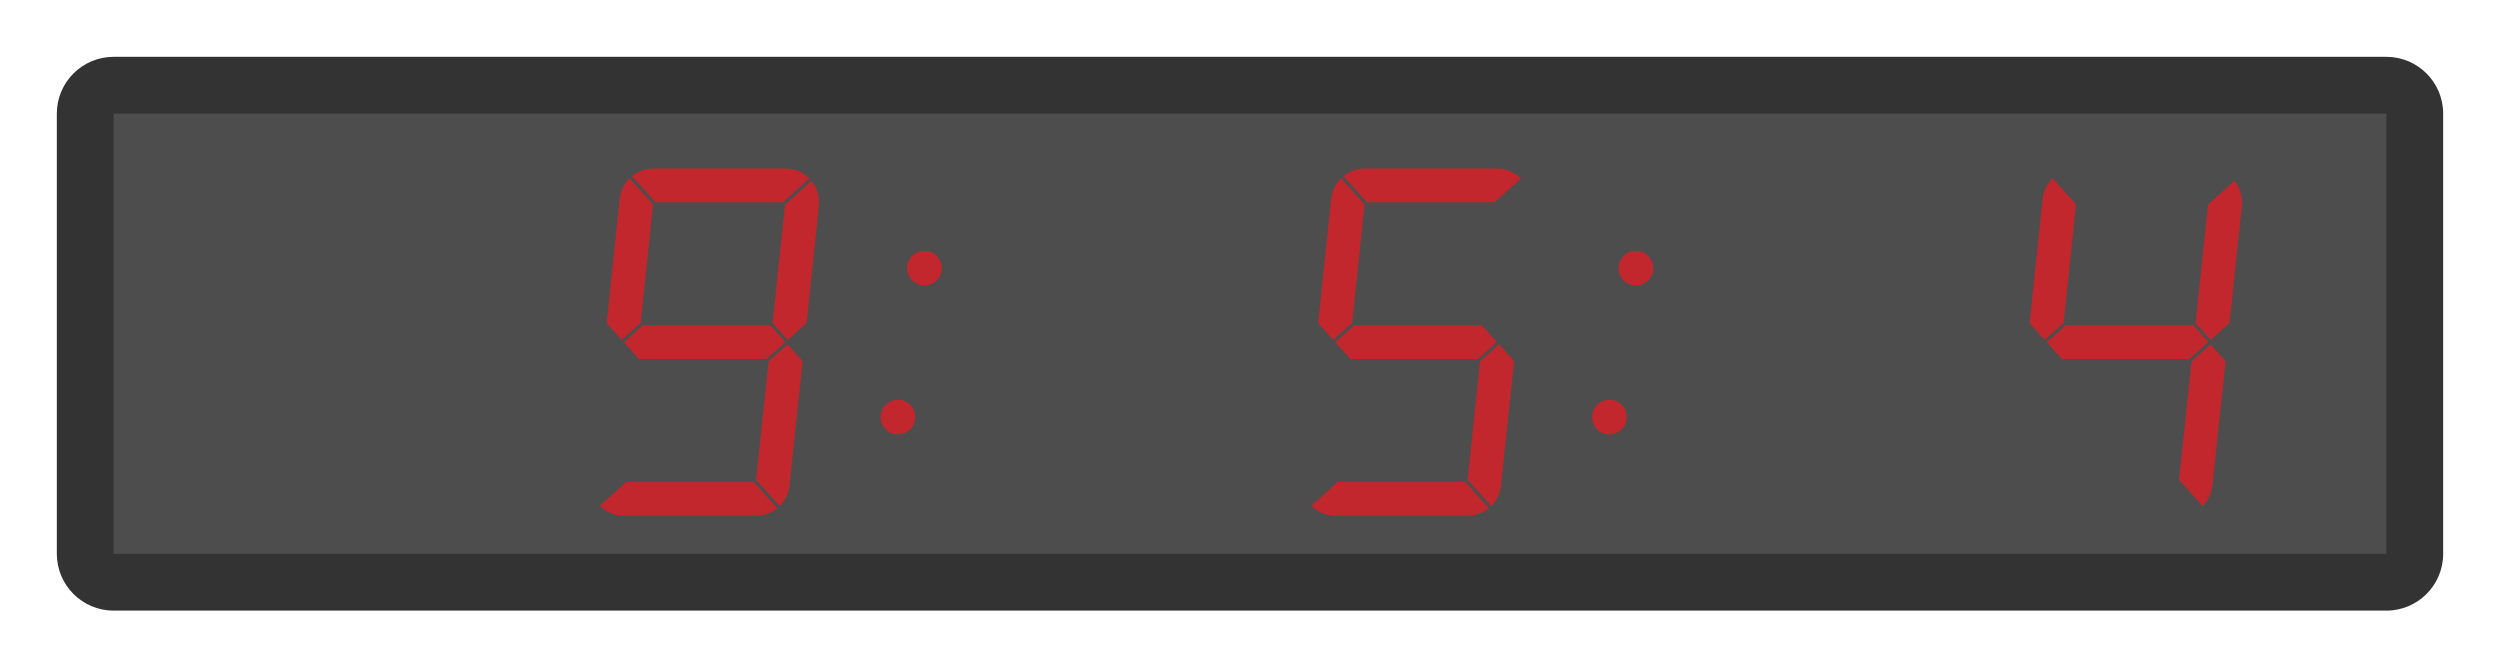 <?xml version="1.0" encoding="UTF-8"?><svg id="a" xmlns="http://www.w3.org/2000/svg" viewBox="0 0 440 117.47"><rect x="15" y="15" width="410" height="87.47" rx="5" ry="5" fill="#4d4d4d" stroke-width="0"/><path d="M420,20v77.47H20V20h400M420,10H20c-5.52,0-10,4.48-10,10v77.47c0,5.52,4.48,10,10,10h400c5.52,0,10-4.48,10-10V20c0-5.52-4.48-10-10-10h0Z" fill="#333" stroke-width="0"/><polygon points="267.67 31.42 263.02 35.6 240.57 35.6 236.43 31 236.84 30.7 237.26 30.42 237.73 30.19 238.2 30 238.69 29.85 239.19 29.74 239.7 29.68 240.21 29.65 263.43 29.65 264.02 29.68 264.61 29.76 265.17 29.91 265.73 30.11 266.25 30.36 266.77 30.67 267.24 31.02 267.67 31.42" fill="#c1272d" stroke-width="0"/><polygon points="263.82 60.6 266.48 63.56 264.17 85.45 264.1 85.96 263.98 86.46 263.82 86.94 263.62 87.41 263.38 87.86 263.1 88.29 262.79 88.69 262.44 89.07 258.29 84.46 260.49 63.6 263.82 60.6" fill="#c1272d" stroke-width="0"/><polygon points="260.79 57.24 263.46 60.2 260.13 63.18 237.66 63.18 235.01 60.24 238.34 57.24 260.79 57.24" fill="#c1272d" stroke-width="0"/><polygon points="257.89 84.82 262.04 89.43 261.62 89.74 261.19 90 260.74 90.24 260.26 90.43 259.78 90.59 259.28 90.69 258.77 90.75 258.26 90.78 235.03 90.78 234.44 90.75 233.86 90.66 233.28 90.51 232.73 90.31 232.2 90.06 231.7 89.76 231.22 89.4 230.79 89 235.43 84.82 257.89 84.82" fill="#c1272d" stroke-width="0"/><polygon points="236.03 31.36 240.16 35.97 237.98 56.83 234.64 59.83 231.99 56.88 234.28 34.98 234.36 34.47 234.48 33.98 234.64 33.49 234.84 33.02 235.08 32.57 235.36 32.15 235.68 31.73 236.03 31.36" fill="#c1272d" stroke-width="0"/><polygon points="165.73 46.79 165.76 47.18 165.73 47.58 165.64 47.98 165.52 48.36 165.34 48.72 165.12 49.06 164.86 49.36 164.56 49.62 164.22 49.84 163.87 50.02 163.49 50.14 163.1 50.22 162.7 50.24 162.3 50.22 161.9 50.14 161.53 50.02 161.16 49.84 160.84 49.62 160.54 49.36 160.27 49.06 160.05 48.72 159.87 48.36 159.74 47.98 159.67 47.58 159.64 47.18 159.67 46.79 159.74 46.4 159.87 46.02 160.05 45.66 160.27 45.33 160.54 45.03 160.84 44.76 161.16 44.54 161.53 44.36 161.9 44.24 162.3 44.15 162.7 44.13 163.1 44.15 163.49 44.24 163.87 44.36 164.22 44.54 164.56 44.76 164.86 45.03 165.12 45.33 165.34 45.66 165.52 46.02 165.64 46.4 165.73 46.79" fill="#c1272d" stroke-width="0"/><polygon points="161.06 73 161.09 73.4 161.06 73.8 160.99 74.19 160.86 74.56 160.69 74.93 160.47 75.26 160.2 75.56 159.9 75.83 159.57 76.05 159.2 76.22 158.83 76.35 158.43 76.42 158.03 76.46 157.63 76.42 157.25 76.35 156.87 76.22 156.51 76.05 156.17 75.83 155.87 75.56 155.61 75.26 155.39 74.93 155.21 74.56 155.09 74.19 155 73.8 154.97 73.4 155 73 155.09 72.61 155.21 72.23 155.39 71.87 155.61 71.53 155.87 71.23 156.17 70.97 156.51 70.75 156.87 70.57 157.25 70.45 157.63 70.37 158.03 70.35 158.43 70.37 158.83 70.45 159.2 70.57 159.57 70.75 159.9 70.97 160.2 71.23 160.47 71.53 160.69 71.87 160.86 72.23 160.99 72.61 161.06 73" fill="#c1272d" stroke-width="0"/><polygon points="144.13 35.04 144.15 35.63 144.13 36.23 141.96 56.83 138.64 59.83 135.97 56.88 138.16 36 142.81 31.82 143.16 32.3 143.47 32.81 143.72 33.33 143.9 33.89 144.05 34.47 144.13 35.04" fill="#c1272d" stroke-width="0"/><polygon points="142.44 31.42 137.8 35.6 115.34 35.6 111.21 31 111.61 30.7 112.04 30.42 112.51 30.19 112.98 30 113.47 29.85 113.97 29.74 114.47 29.68 114.98 29.65 138.21 29.65 138.8 29.68 139.37 29.76 139.95 29.91 140.51 30.11 141.03 30.36 141.55 30.67 142.01 31.02 142.44 31.42" fill="#c1272d" stroke-width="0"/><polygon points="138.6 60.6 141.26 63.56 138.95 85.45 138.88 85.96 138.76 86.46 138.6 86.94 138.4 87.41 138.15 87.86 137.88 88.29 137.57 88.69 137.22 89.07 133.07 84.46 135.27 63.6 138.6 60.6" fill="#c1272d" stroke-width="0"/><polygon points="135.57 57.24 138.23 60.2 134.91 63.18 112.44 63.18 109.79 60.24 113.11 57.24 135.57 57.24" fill="#c1272d" stroke-width="0"/><polygon points="132.67 84.82 136.82 89.43 136.4 89.74 135.97 90 135.52 90.24 135.04 90.43 134.56 90.59 134.06 90.69 133.55 90.75 133.04 90.78 109.81 90.78 109.22 90.75 108.64 90.66 108.06 90.51 107.51 90.31 106.98 90.06 106.48 89.76 106 89.4 105.57 89 110.21 84.82 132.67 84.82" fill="#c1272d" stroke-width="0"/><polygon points="110.8 31.36 114.94 35.97 112.76 56.83 112.74 56.84 109.42 59.83 106.77 56.88 109.06 34.98 109.14 34.47 109.26 33.98 109.42 33.49 109.62 33.02 109.86 32.57 110.14 32.15 110.46 31.73 110.8 31.36" fill="#c1272d" stroke-width="0"/><polygon points="394.58 35.04 394.61 35.63 394.57 36.23 392.4 56.83 389.08 59.83 386.42 56.88 388.61 36 393.25 31.82 393.6 32.3 393.91 32.81 394.16 33.33 394.36 33.89 394.5 34.47 394.58 35.04" fill="#c1272d" stroke-width="0"/><polygon points="389.04 60.6 391.7 63.56 389.39 85.45 389.32 85.96 389.21 86.46 389.04 86.94 388.84 87.41 388.61 87.86 388.32 88.29 388.01 88.69 387.66 89.07 383.51 84.46 385.71 63.6 389.04 60.6" fill="#c1272d" stroke-width="0"/><polygon points="386.01 57.24 388.68 60.2 385.35 63.18 362.89 63.18 360.23 60.24 363.56 57.24 386.01 57.24" fill="#c1272d" stroke-width="0"/><polygon points="361.25 31.36 365.38 35.97 363.2 56.83 359.87 59.83 357.21 56.88 359.5 34.98 359.58 34.47 359.7 33.98 359.87 33.49 360.07 33.02 360.3 32.57 360.58 32.15 360.9 31.73 361.25 31.36" fill="#c1272d" stroke-width="0"/><polygon points="290.95 46.79 290.98 47.18 290.95 47.58 290.87 47.98 290.74 48.36 290.57 48.72 290.34 49.06 290.08 49.36 289.78 49.62 289.44 49.84 289.09 50.02 288.71 50.14 288.32 50.22 287.92 50.24 287.52 50.22 287.12 50.14 286.75 50.02 286.39 49.84 286.06 49.62 285.76 49.36 285.49 49.06 285.28 48.72 285.09 48.36 284.96 47.98 284.89 47.58 284.86 47.18 284.89 46.79 284.96 46.4 285.09 46.02 285.28 45.66 285.49 45.33 285.76 45.03 286.06 44.76 286.39 44.54 286.75 44.36 287.12 44.24 287.52 44.15 287.92 44.13 288.32 44.15 288.71 44.24 289.09 44.36 289.44 44.54 289.78 44.76 290.08 45.03 290.34 45.33 290.57 45.66 290.74 46.02 290.87 46.4 290.95 46.79" fill="#c1272d" stroke-width="0"/><polygon points="286.29 73 286.31 73.4 286.29 73.8 286.21 74.19 286.09 74.56 285.91 74.93 285.69 75.26 285.43 75.56 285.13 75.83 284.79 76.05 284.43 76.22 284.05 76.35 283.65 76.42 283.25 76.46 282.85 76.42 282.47 76.35 282.09 76.22 281.73 76.05 281.39 75.83 281.09 75.56 280.83 75.26 280.61 74.93 280.43 74.56 280.31 74.19 280.22 73.8 280.2 73.4 280.22 73 280.31 72.61 280.43 72.23 280.61 71.87 280.83 71.53 281.09 71.23 281.39 70.97 281.73 70.75 282.09 70.57 282.47 70.45 282.85 70.37 283.25 70.35 283.65 70.37 284.05 70.45 284.43 70.57 284.79 70.75 285.13 70.97 285.43 71.23 285.69 71.53 285.91 71.87 286.09 72.23 286.21 72.61 286.29 73" fill="#c1272d" stroke-width="0"/></svg>